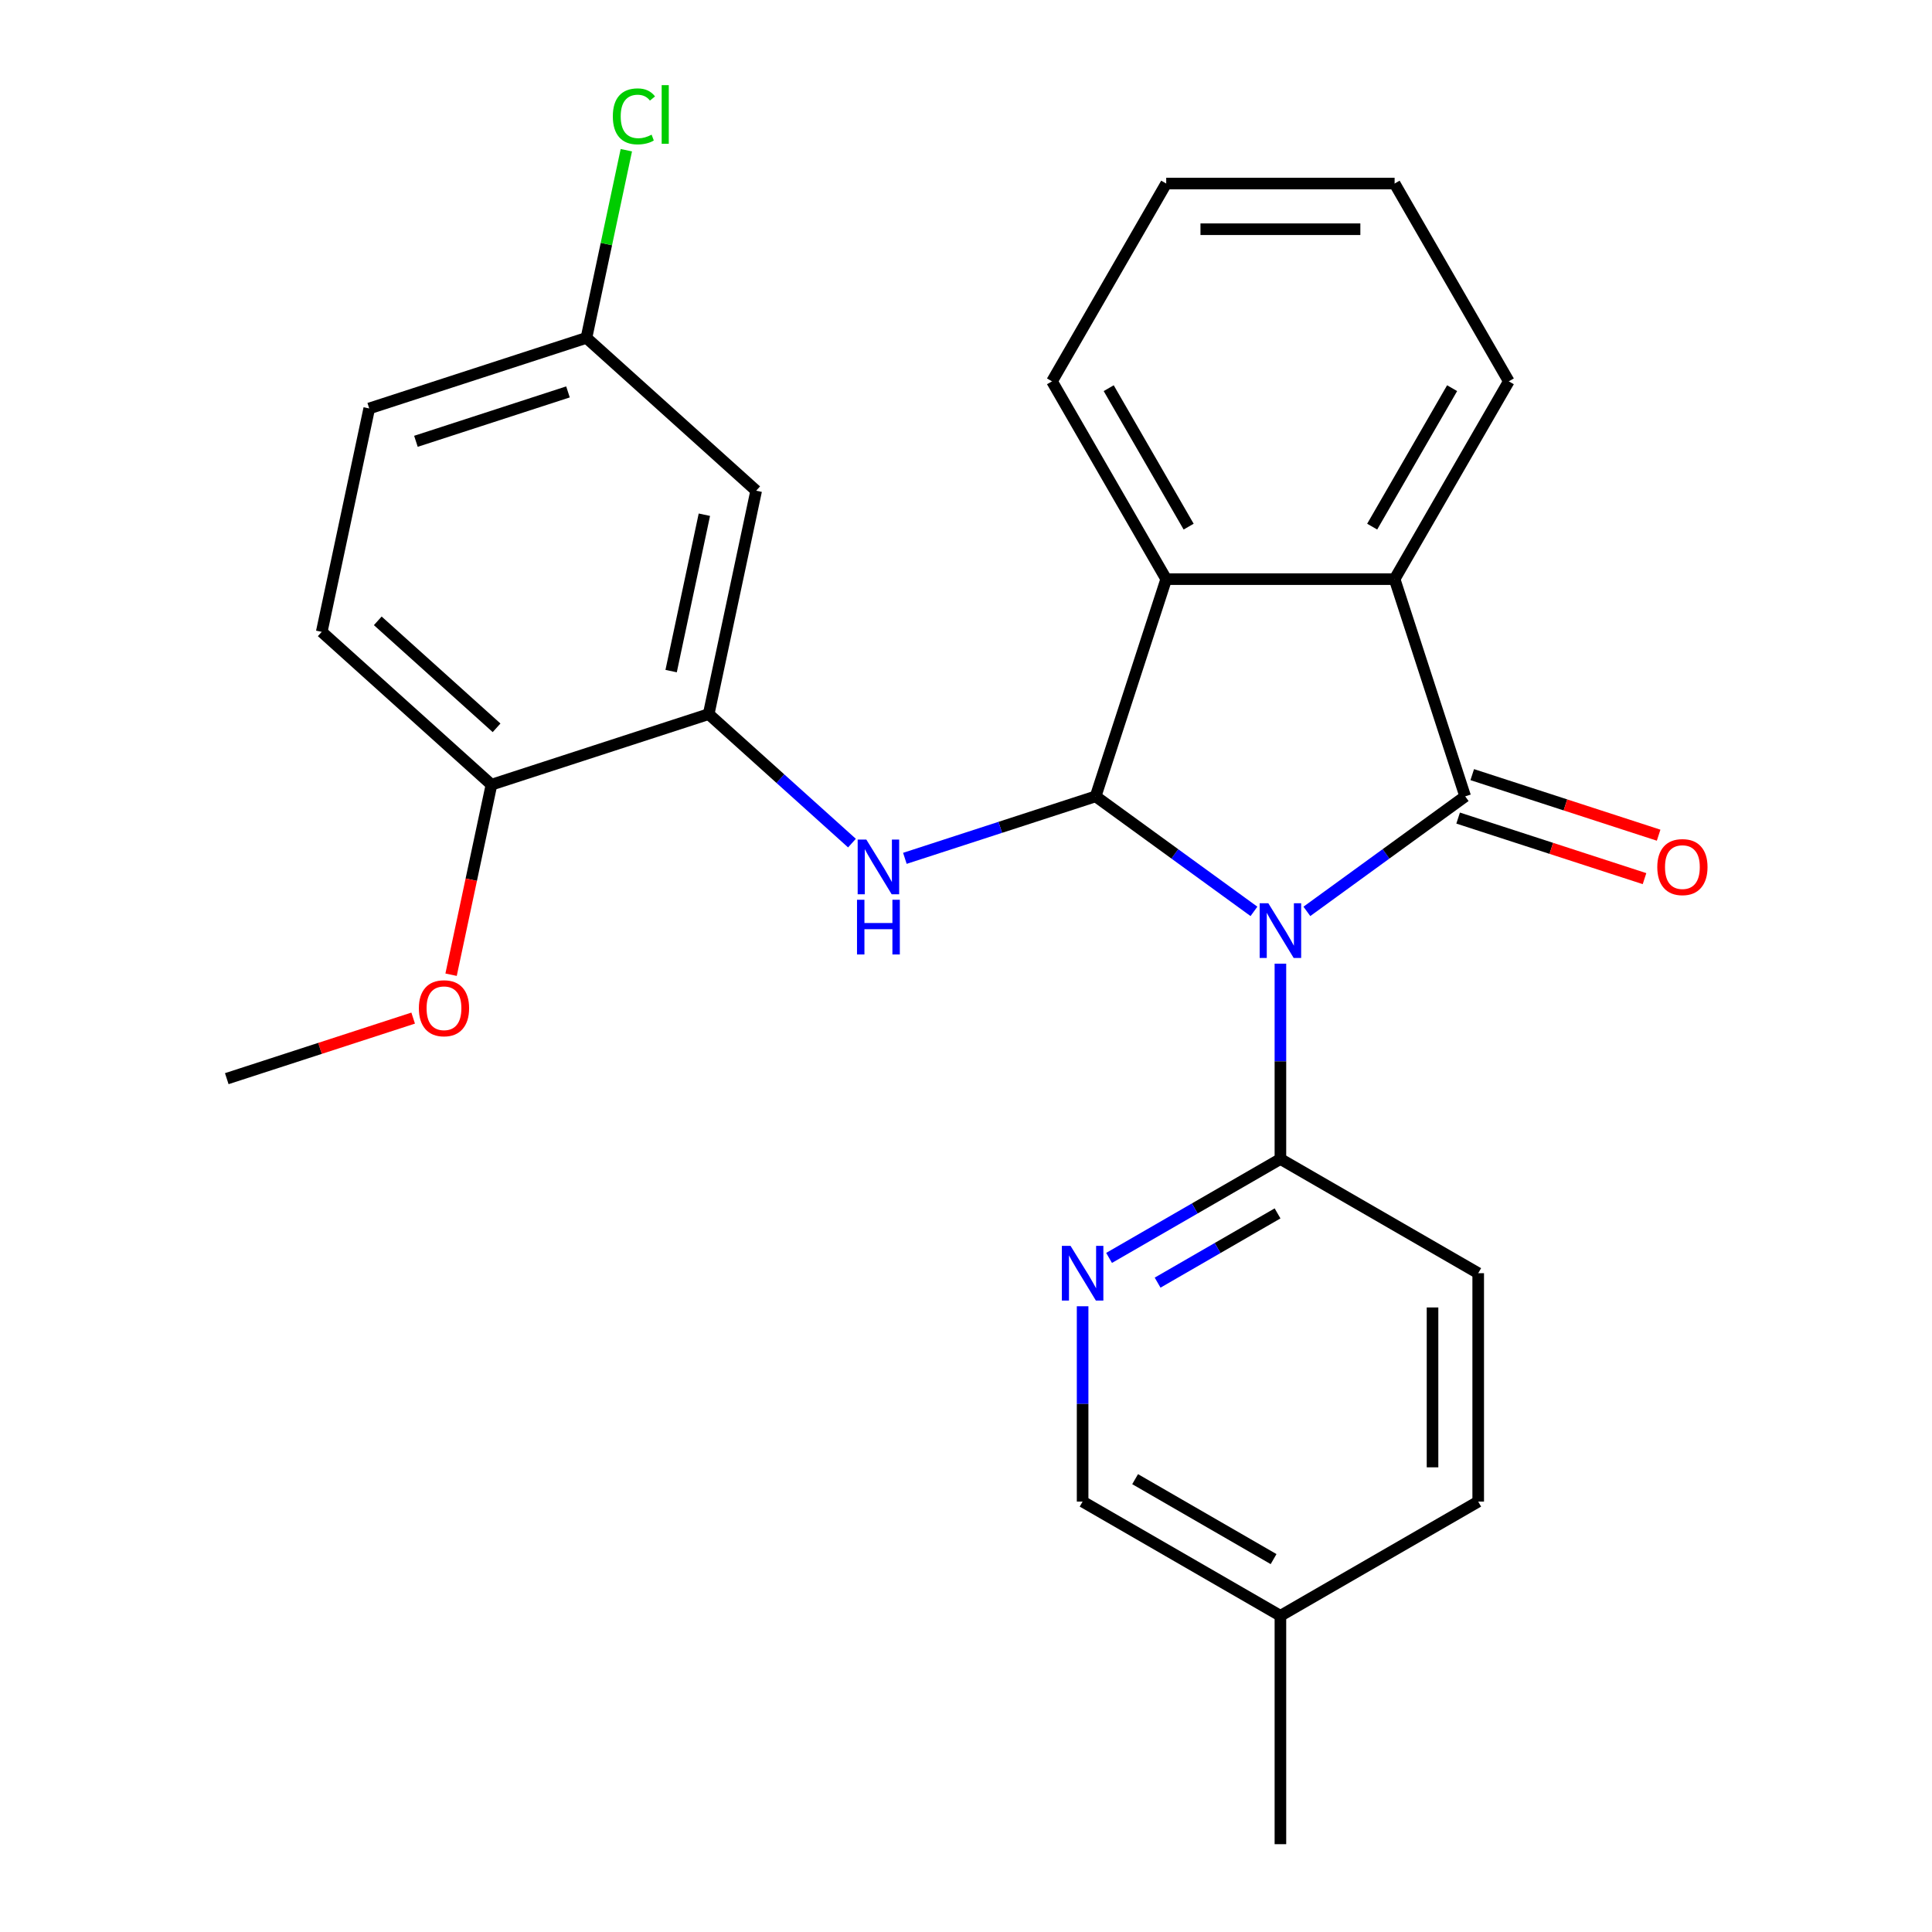 <?xml version='1.0' encoding='iso-8859-1'?>
<svg version='1.1' baseProfile='full'
              xmlns='http://www.w3.org/2000/svg'
                      xmlns:rdkit='http://www.rdkit.org/xml'
                      xmlns:xlink='http://www.w3.org/1999/xlink'
                  xml:space='preserve'
width='1000px' height='1000px' viewBox='0 0 1000 1000'>
<!-- END OF HEADER -->
<rect style='opacity:1.0;fill:#FFFFFF;stroke:none' width='1000' height='1000' x='0' y='0'> </rect>
<path class='bond-0' d='M 676.434,471.728 L 717.406,441.96' style='fill:none;fill-rule:evenodd;stroke:#0000FF;stroke-width:6px;stroke-linecap:butt;stroke-linejoin:miter;stroke-opacity:1' />
<path class='bond-0' d='M 717.406,441.96 L 758.378,412.192' style='fill:none;fill-rule:evenodd;stroke:#000000;stroke-width:6px;stroke-linecap:butt;stroke-linejoin:miter;stroke-opacity:1' />
<path class='bond-1' d='M 649.043,471.728 L 608.071,441.96' style='fill:none;fill-rule:evenodd;stroke:#0000FF;stroke-width:6px;stroke-linecap:butt;stroke-linejoin:miter;stroke-opacity:1' />
<path class='bond-1' d='M 608.071,441.96 L 567.099,412.192' style='fill:none;fill-rule:evenodd;stroke:#000000;stroke-width:6px;stroke-linecap:butt;stroke-linejoin:miter;stroke-opacity:1' />
<path class='bond-5' d='M 662.739,498.794 L 662.739,549.344' style='fill:none;fill-rule:evenodd;stroke:#0000FF;stroke-width:6px;stroke-linecap:butt;stroke-linejoin:miter;stroke-opacity:1' />
<path class='bond-5' d='M 662.739,549.344 L 662.739,599.895' style='fill:none;fill-rule:evenodd;stroke:#000000;stroke-width:6px;stroke-linecap:butt;stroke-linejoin:miter;stroke-opacity:1' />
<path class='bond-2' d='M 758.378,412.192 L 721.847,299.761' style='fill:none;fill-rule:evenodd;stroke:#000000;stroke-width:6px;stroke-linecap:butt;stroke-linejoin:miter;stroke-opacity:1' />
<path class='bond-9' d='M 754.725,423.435 L 802.962,439.109' style='fill:none;fill-rule:evenodd;stroke:#000000;stroke-width:6px;stroke-linecap:butt;stroke-linejoin:miter;stroke-opacity:1' />
<path class='bond-9' d='M 802.962,439.109 L 851.2,454.782' style='fill:none;fill-rule:evenodd;stroke:#FF0000;stroke-width:6px;stroke-linecap:butt;stroke-linejoin:miter;stroke-opacity:1' />
<path class='bond-9' d='M 762.031,400.949 L 810.269,416.623' style='fill:none;fill-rule:evenodd;stroke:#000000;stroke-width:6px;stroke-linecap:butt;stroke-linejoin:miter;stroke-opacity:1' />
<path class='bond-9' d='M 810.269,416.623 L 858.506,432.296' style='fill:none;fill-rule:evenodd;stroke:#FF0000;stroke-width:6px;stroke-linecap:butt;stroke-linejoin:miter;stroke-opacity:1' />
<path class='bond-3' d='M 567.099,412.192 L 517.731,428.233' style='fill:none;fill-rule:evenodd;stroke:#000000;stroke-width:6px;stroke-linecap:butt;stroke-linejoin:miter;stroke-opacity:1' />
<path class='bond-3' d='M 517.731,428.233 L 468.364,444.273' style='fill:none;fill-rule:evenodd;stroke:#0000FF;stroke-width:6px;stroke-linecap:butt;stroke-linejoin:miter;stroke-opacity:1' />
<path class='bond-4' d='M 567.099,412.192 L 603.63,299.761' style='fill:none;fill-rule:evenodd;stroke:#000000;stroke-width:6px;stroke-linecap:butt;stroke-linejoin:miter;stroke-opacity:1' />
<path class='bond-19' d='M 721.847,299.761 L 780.955,197.383' style='fill:none;fill-rule:evenodd;stroke:#000000;stroke-width:6px;stroke-linecap:butt;stroke-linejoin:miter;stroke-opacity:1' />
<path class='bond-19' d='M 710.237,272.583 L 751.613,200.918' style='fill:none;fill-rule:evenodd;stroke:#000000;stroke-width:6px;stroke-linecap:butt;stroke-linejoin:miter;stroke-opacity:1' />
<path class='bond-26' d='M 721.847,299.761 L 603.63,299.761' style='fill:none;fill-rule:evenodd;stroke:#000000;stroke-width:6px;stroke-linecap:butt;stroke-linejoin:miter;stroke-opacity:1' />
<path class='bond-6' d='M 440.973,436.392 L 403.894,403.006' style='fill:none;fill-rule:evenodd;stroke:#0000FF;stroke-width:6px;stroke-linecap:butt;stroke-linejoin:miter;stroke-opacity:1' />
<path class='bond-6' d='M 403.894,403.006 L 366.816,369.621' style='fill:none;fill-rule:evenodd;stroke:#000000;stroke-width:6px;stroke-linecap:butt;stroke-linejoin:miter;stroke-opacity:1' />
<path class='bond-20' d='M 603.63,299.761 L 544.522,197.383' style='fill:none;fill-rule:evenodd;stroke:#000000;stroke-width:6px;stroke-linecap:butt;stroke-linejoin:miter;stroke-opacity:1' />
<path class='bond-20' d='M 615.24,272.583 L 573.864,200.918' style='fill:none;fill-rule:evenodd;stroke:#000000;stroke-width:6px;stroke-linecap:butt;stroke-linejoin:miter;stroke-opacity:1' />
<path class='bond-7' d='M 662.739,599.895 L 618.397,625.496' style='fill:none;fill-rule:evenodd;stroke:#000000;stroke-width:6px;stroke-linecap:butt;stroke-linejoin:miter;stroke-opacity:1' />
<path class='bond-7' d='M 618.397,625.496 L 574.055,651.096' style='fill:none;fill-rule:evenodd;stroke:#0000FF;stroke-width:6px;stroke-linecap:butt;stroke-linejoin:miter;stroke-opacity:1' />
<path class='bond-7' d='M 661.258,628.051 L 630.219,645.972' style='fill:none;fill-rule:evenodd;stroke:#000000;stroke-width:6px;stroke-linecap:butt;stroke-linejoin:miter;stroke-opacity:1' />
<path class='bond-7' d='M 630.219,645.972 L 599.179,663.892' style='fill:none;fill-rule:evenodd;stroke:#0000FF;stroke-width:6px;stroke-linecap:butt;stroke-linejoin:miter;stroke-opacity:1' />
<path class='bond-11' d='M 662.739,599.895 L 765.117,659.004' style='fill:none;fill-rule:evenodd;stroke:#000000;stroke-width:6px;stroke-linecap:butt;stroke-linejoin:miter;stroke-opacity:1' />
<path class='bond-8' d='M 366.816,369.621 L 391.395,253.987' style='fill:none;fill-rule:evenodd;stroke:#000000;stroke-width:6px;stroke-linecap:butt;stroke-linejoin:miter;stroke-opacity:1' />
<path class='bond-8' d='M 347.376,347.36 L 364.581,266.417' style='fill:none;fill-rule:evenodd;stroke:#000000;stroke-width:6px;stroke-linecap:butt;stroke-linejoin:miter;stroke-opacity:1' />
<path class='bond-10' d='M 366.816,369.621 L 254.385,406.152' style='fill:none;fill-rule:evenodd;stroke:#000000;stroke-width:6px;stroke-linecap:butt;stroke-linejoin:miter;stroke-opacity:1' />
<path class='bond-14' d='M 560.36,676.119 L 560.36,726.67' style='fill:none;fill-rule:evenodd;stroke:#0000FF;stroke-width:6px;stroke-linecap:butt;stroke-linejoin:miter;stroke-opacity:1' />
<path class='bond-14' d='M 560.36,726.67 L 560.36,777.22' style='fill:none;fill-rule:evenodd;stroke:#000000;stroke-width:6px;stroke-linecap:butt;stroke-linejoin:miter;stroke-opacity:1' />
<path class='bond-13' d='M 391.395,253.987 L 303.543,174.885' style='fill:none;fill-rule:evenodd;stroke:#000000;stroke-width:6px;stroke-linecap:butt;stroke-linejoin:miter;stroke-opacity:1' />
<path class='bond-12' d='M 254.385,406.152 L 166.533,327.049' style='fill:none;fill-rule:evenodd;stroke:#000000;stroke-width:6px;stroke-linecap:butt;stroke-linejoin:miter;stroke-opacity:1' />
<path class='bond-12' d='M 257.028,376.716 L 195.531,321.344' style='fill:none;fill-rule:evenodd;stroke:#000000;stroke-width:6px;stroke-linecap:butt;stroke-linejoin:miter;stroke-opacity:1' />
<path class='bond-21' d='M 254.385,406.152 L 243.932,455.331' style='fill:none;fill-rule:evenodd;stroke:#000000;stroke-width:6px;stroke-linecap:butt;stroke-linejoin:miter;stroke-opacity:1' />
<path class='bond-21' d='M 243.932,455.331 L 233.479,504.51' style='fill:none;fill-rule:evenodd;stroke:#FF0000;stroke-width:6px;stroke-linecap:butt;stroke-linejoin:miter;stroke-opacity:1' />
<path class='bond-16' d='M 765.117,659.004 L 765.117,777.22' style='fill:none;fill-rule:evenodd;stroke:#000000;stroke-width:6px;stroke-linecap:butt;stroke-linejoin:miter;stroke-opacity:1' />
<path class='bond-16' d='M 741.474,676.736 L 741.474,759.488' style='fill:none;fill-rule:evenodd;stroke:#000000;stroke-width:6px;stroke-linecap:butt;stroke-linejoin:miter;stroke-opacity:1' />
<path class='bond-15' d='M 166.533,327.049 L 191.112,211.416' style='fill:none;fill-rule:evenodd;stroke:#000000;stroke-width:6px;stroke-linecap:butt;stroke-linejoin:miter;stroke-opacity:1' />
<path class='bond-18' d='M 303.543,174.885 L 313.866,126.316' style='fill:none;fill-rule:evenodd;stroke:#000000;stroke-width:6px;stroke-linecap:butt;stroke-linejoin:miter;stroke-opacity:1' />
<path class='bond-18' d='M 313.866,126.316 L 324.19,77.747' style='fill:none;fill-rule:evenodd;stroke:#00CC00;stroke-width:6px;stroke-linecap:butt;stroke-linejoin:miter;stroke-opacity:1' />
<path class='bond-29' d='M 303.543,174.885 L 191.112,211.416' style='fill:none;fill-rule:evenodd;stroke:#000000;stroke-width:6px;stroke-linecap:butt;stroke-linejoin:miter;stroke-opacity:1' />
<path class='bond-29' d='M 293.984,202.851 L 215.283,228.422' style='fill:none;fill-rule:evenodd;stroke:#000000;stroke-width:6px;stroke-linecap:butt;stroke-linejoin:miter;stroke-opacity:1' />
<path class='bond-27' d='M 560.36,777.22 L 662.739,836.329' style='fill:none;fill-rule:evenodd;stroke:#000000;stroke-width:6px;stroke-linecap:butt;stroke-linejoin:miter;stroke-opacity:1' />
<path class='bond-27' d='M 587.538,765.611 L 659.203,806.987' style='fill:none;fill-rule:evenodd;stroke:#000000;stroke-width:6px;stroke-linecap:butt;stroke-linejoin:miter;stroke-opacity:1' />
<path class='bond-17' d='M 765.117,777.22 L 662.739,836.329' style='fill:none;fill-rule:evenodd;stroke:#000000;stroke-width:6px;stroke-linecap:butt;stroke-linejoin:miter;stroke-opacity:1' />
<path class='bond-22' d='M 662.739,836.329 L 662.739,954.545' style='fill:none;fill-rule:evenodd;stroke:#000000;stroke-width:6px;stroke-linecap:butt;stroke-linejoin:miter;stroke-opacity:1' />
<path class='bond-25' d='M 780.955,197.383 L 721.847,95.004' style='fill:none;fill-rule:evenodd;stroke:#000000;stroke-width:6px;stroke-linecap:butt;stroke-linejoin:miter;stroke-opacity:1' />
<path class='bond-24' d='M 544.522,197.383 L 603.63,95.004' style='fill:none;fill-rule:evenodd;stroke:#000000;stroke-width:6px;stroke-linecap:butt;stroke-linejoin:miter;stroke-opacity:1' />
<path class='bond-23' d='M 213.851,526.969 L 165.613,542.643' style='fill:none;fill-rule:evenodd;stroke:#FF0000;stroke-width:6px;stroke-linecap:butt;stroke-linejoin:miter;stroke-opacity:1' />
<path class='bond-23' d='M 165.613,542.643 L 117.376,558.316' style='fill:none;fill-rule:evenodd;stroke:#000000;stroke-width:6px;stroke-linecap:butt;stroke-linejoin:miter;stroke-opacity:1' />
<path class='bond-28' d='M 603.63,95.004 L 721.847,95.004' style='fill:none;fill-rule:evenodd;stroke:#000000;stroke-width:6px;stroke-linecap:butt;stroke-linejoin:miter;stroke-opacity:1' />
<path class='bond-28' d='M 621.363,118.647 L 704.114,118.647' style='fill:none;fill-rule:evenodd;stroke:#000000;stroke-width:6px;stroke-linecap:butt;stroke-linejoin:miter;stroke-opacity:1' />
<path  class='atom-0' d='M 656.479 467.518
L 665.759 482.518
Q 666.679 483.998, 668.159 486.678
Q 669.639 489.358, 669.719 489.518
L 669.719 467.518
L 673.479 467.518
L 673.479 495.838
L 669.599 495.838
L 659.639 479.438
Q 658.479 477.518, 657.239 475.318
Q 656.039 473.118, 655.679 472.438
L 655.679 495.838
L 651.999 495.838
L 651.999 467.518
L 656.479 467.518
' fill='#0000FF'/>
<path  class='atom-4' d='M 448.408 434.563
L 457.688 449.563
Q 458.608 451.043, 460.088 453.723
Q 461.568 456.403, 461.648 456.563
L 461.648 434.563
L 465.408 434.563
L 465.408 462.883
L 461.528 462.883
L 451.568 446.483
Q 450.408 444.563, 449.168 442.363
Q 447.968 440.163, 447.608 439.483
L 447.608 462.883
L 443.928 462.883
L 443.928 434.563
L 448.408 434.563
' fill='#0000FF'/>
<path  class='atom-4' d='M 443.588 465.715
L 447.428 465.715
L 447.428 477.755
L 461.908 477.755
L 461.908 465.715
L 465.748 465.715
L 465.748 494.035
L 461.908 494.035
L 461.908 480.955
L 447.428 480.955
L 447.428 494.035
L 443.588 494.035
L 443.588 465.715
' fill='#0000FF'/>
<path  class='atom-8' d='M 554.1 644.844
L 563.38 659.844
Q 564.3 661.324, 565.78 664.004
Q 567.26 666.684, 567.34 666.844
L 567.34 644.844
L 571.1 644.844
L 571.1 673.164
L 567.22 673.164
L 557.26 656.764
Q 556.1 654.844, 554.86 652.644
Q 553.66 650.444, 553.3 649.764
L 553.3 673.164
L 549.62 673.164
L 549.62 644.844
L 554.1 644.844
' fill='#0000FF'/>
<path  class='atom-10' d='M 857.809 448.803
Q 857.809 442.003, 861.169 438.203
Q 864.529 434.403, 870.809 434.403
Q 877.089 434.403, 880.449 438.203
Q 883.809 442.003, 883.809 448.803
Q 883.809 455.683, 880.409 459.603
Q 877.009 463.483, 870.809 463.483
Q 864.569 463.483, 861.169 459.603
Q 857.809 455.723, 857.809 448.803
M 870.809 460.283
Q 875.129 460.283, 877.449 457.403
Q 879.809 454.483, 879.809 448.803
Q 879.809 443.243, 877.449 440.443
Q 875.129 437.603, 870.809 437.603
Q 866.489 437.603, 864.129 440.403
Q 861.809 443.203, 861.809 448.803
Q 861.809 454.523, 864.129 457.403
Q 866.489 460.283, 870.809 460.283
' fill='#FF0000'/>
<path  class='atom-19' d='M 317.201 60.231
Q 317.201 53.191, 320.481 49.511
Q 323.801 45.791, 330.081 45.791
Q 335.921 45.791, 339.041 49.911
L 336.401 52.071
Q 334.121 49.071, 330.081 49.071
Q 325.801 49.071, 323.521 51.951
Q 321.281 54.791, 321.281 60.231
Q 321.281 65.831, 323.601 68.711
Q 325.961 71.591, 330.521 71.591
Q 333.641 71.591, 337.281 69.711
L 338.401 72.711
Q 336.921 73.671, 334.681 74.231
Q 332.441 74.791, 329.961 74.791
Q 323.801 74.791, 320.481 71.031
Q 317.201 67.271, 317.201 60.231
' fill='#00CC00'/>
<path  class='atom-19' d='M 342.481 44.071
L 346.161 44.071
L 346.161 74.431
L 342.481 74.431
L 342.481 44.071
' fill='#00CC00'/>
<path  class='atom-22' d='M 216.807 521.865
Q 216.807 515.065, 220.167 511.265
Q 223.527 507.465, 229.807 507.465
Q 236.087 507.465, 239.447 511.265
Q 242.807 515.065, 242.807 521.865
Q 242.807 528.745, 239.407 532.665
Q 236.007 536.545, 229.807 536.545
Q 223.567 536.545, 220.167 532.665
Q 216.807 528.785, 216.807 521.865
M 229.807 533.345
Q 234.127 533.345, 236.447 530.465
Q 238.807 527.545, 238.807 521.865
Q 238.807 516.305, 236.447 513.505
Q 234.127 510.665, 229.807 510.665
Q 225.487 510.665, 223.127 513.465
Q 220.807 516.265, 220.807 521.865
Q 220.807 527.585, 223.127 530.465
Q 225.487 533.345, 229.807 533.345
' fill='#FF0000'/>
</svg>
